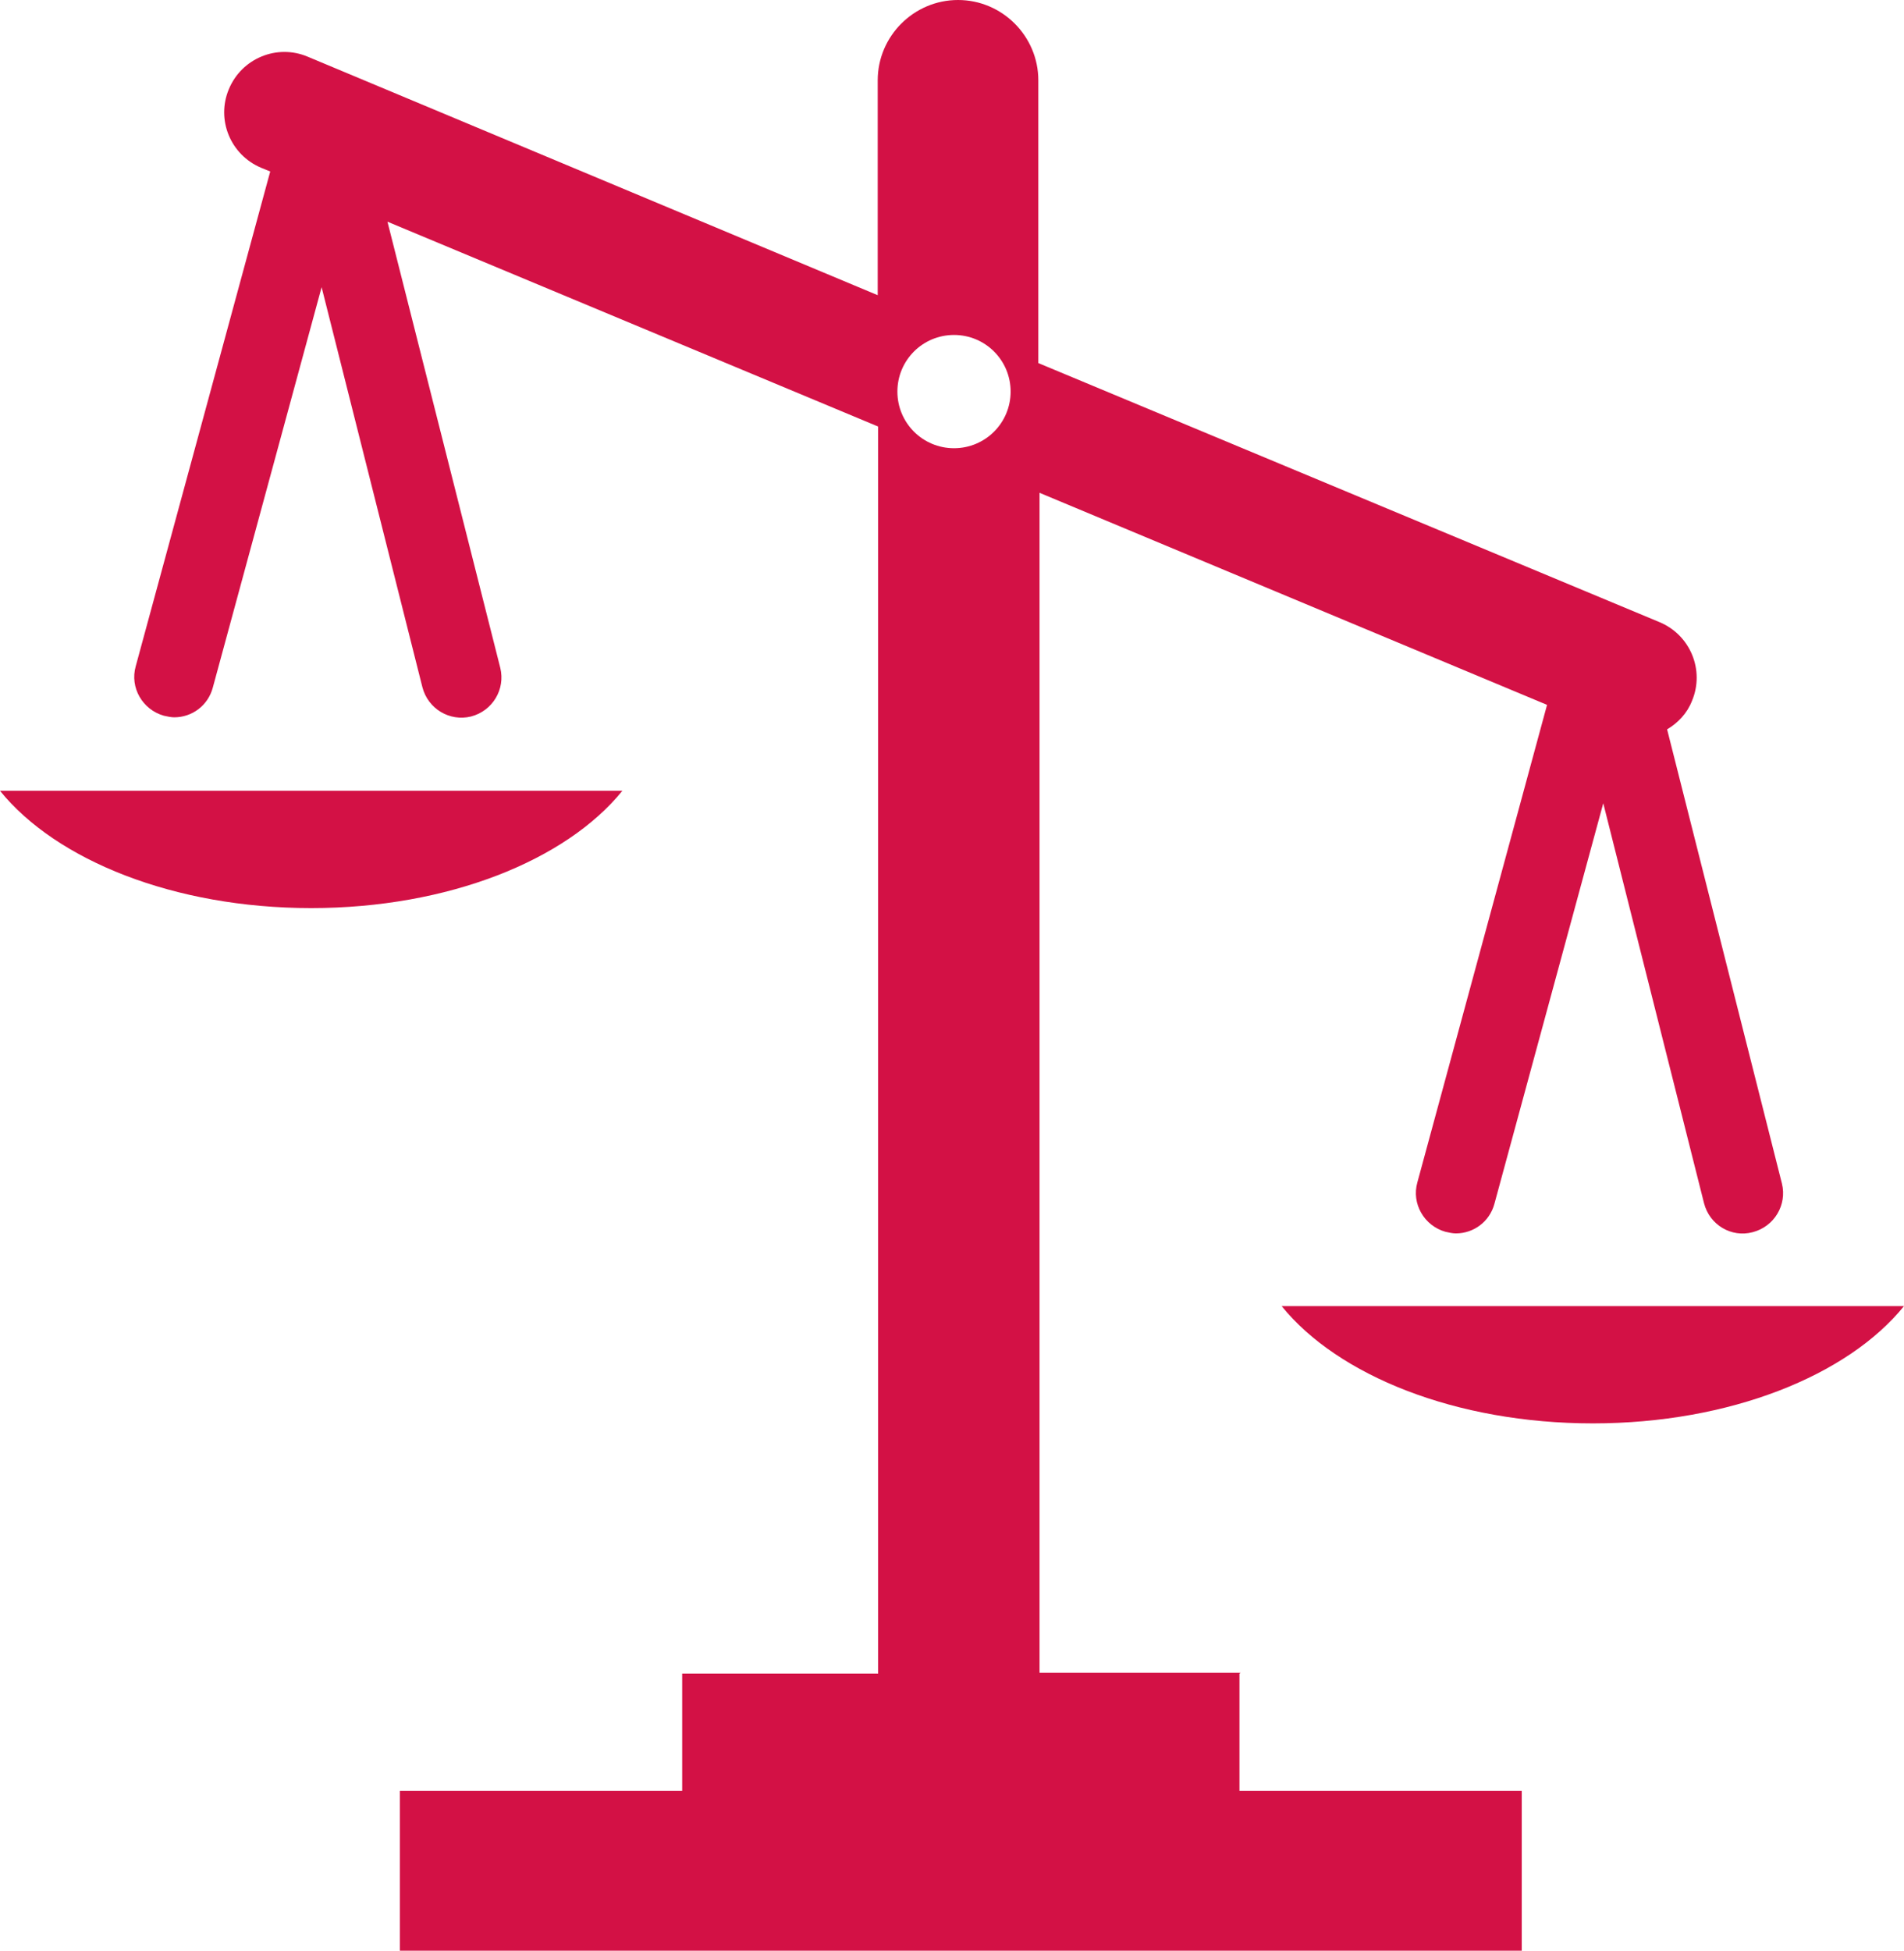 <?xml version="1.0" encoding="UTF-8"?>
<svg id="Layer_2" data-name="Layer 2" xmlns="http://www.w3.org/2000/svg" viewBox="0 0 47.42 48.57">
  <defs>
    <style>
      .cls-1 {
        fill: #d31145;
        stroke-width: 0px;
      }
    </style>
  </defs>
  <g id="Layer_2-2" data-name="Layer 2">
    <g>
      <path class="cls-1" d="m30.9,41.65h-5.01V12.27l12.64,5.28-3.23,11.89c-.15.53.17,1.08.7,1.23.09.02.18.04.26.04.44,0,.84-.29.96-.74l2.71-9.97,2.51,9.96c.14.54.68.86,1.21.72.54-.14.86-.68.73-1.21l-2.86-11.31c.27-.16.5-.4.62-.71.32-.76-.04-1.64-.81-1.96l-15.47-6.45V2c0-1.1-.9-2-2-2s-2,.9-2,2v5.35L7.66,1.41c-.76-.32-1.64.04-1.96.81-.32.76.04,1.64.81,1.96l.22.09-3.35,12.32c-.15.53.17,1.08.7,1.23.09.02.18.04.26.04.44,0,.84-.29.96-.74l2.71-9.97,2.51,9.96c.14.54.68.86,1.21.73.54-.14.86-.68.73-1.21l-2.81-11.11,12.22,5.1v31.05h-4.88v2.92h-7.03v4h27.94v-4h-7.03v-2.92Zm-8.55-31.9c0-.78.63-1.41,1.41-1.41s1.41.63,1.41,1.41-.63,1.41-1.41,1.41-1.41-.63-1.41-1.41Z"/>
      <path class="cls-1" d="m15.5,19.69H0c1.4,1.73,4.34,2.92,7.75,2.92s6.35-1.19,7.75-2.92Z"/>
      <path class="cls-1" d="m31.92,32.52c1.4,1.73,4.34,2.92,7.75,2.92s6.35-1.19,7.75-2.92h-15.5Z"/>
    </g>
  </g>
</svg>